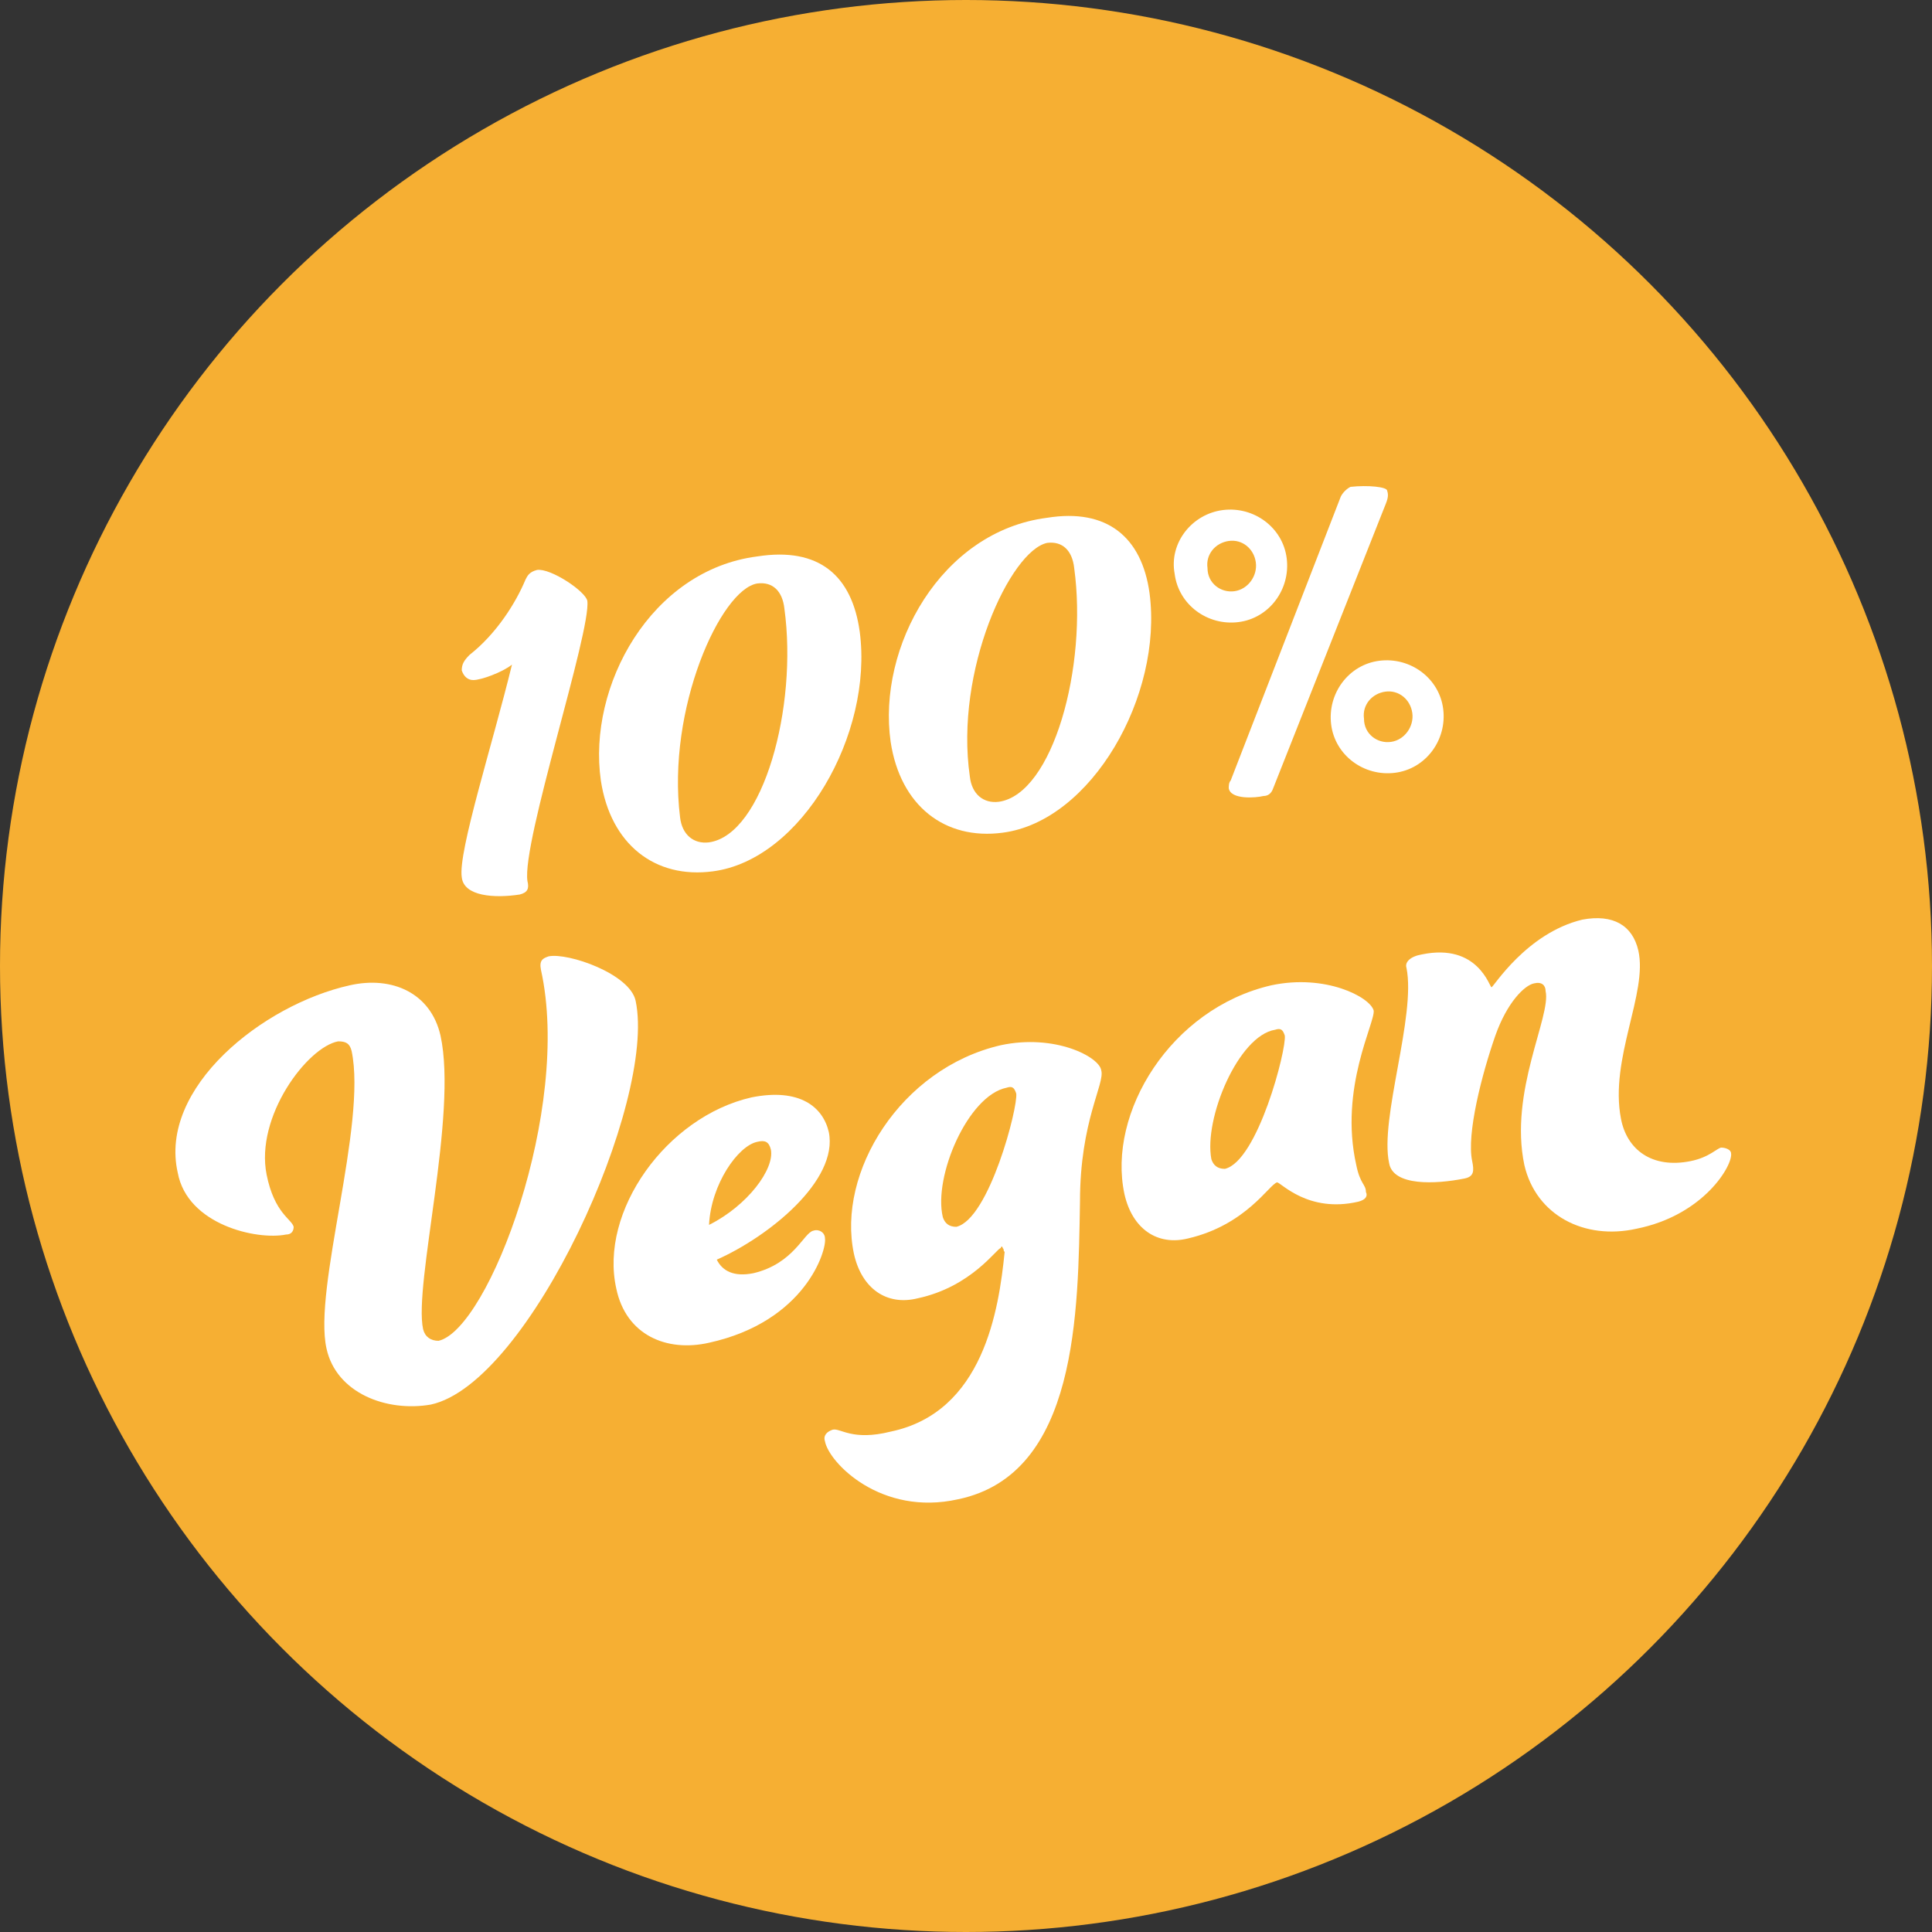 <?xml version="1.0" encoding="utf-8"?>
<!-- Generator: Adobe Illustrator 26.0.2, SVG Export Plug-In . SVG Version: 6.00 Build 0)  -->
<svg version="1.1" id="Capa_1" xmlns="http://www.w3.org/2000/svg" xmlns:xlink="http://www.w3.org/1999/xlink" x="0px" y="0px"
	 viewBox="0 0 100 100" style="enable-background:new 0 0 100 100;" xml:space="preserve">
<rect x="0" y="0" width="100" height="100" fill="#333333" stroke="none"/>
<style type="text/css">
	.st0{fill:#006735;}
	.st1{fill:#F6AF33;}
	.st2{fill:#1A191A;}
	.st3{fill:#92939A;}
	.st4{fill:#333333;}
	.st5{fill:#FFFFFF;}
	.st6{fill:#006734;}
	.st7{clip-path:url(#SVGID_00000068642170226372675030000011911915468423918526_);fill:#111825;}
	.st8{opacity:0.9;}
	.st9{opacity:0.6;}
	.st10{fill:none;stroke:#EFEFEF;stroke-linecap:round;stroke-linejoin:round;stroke-miterlimit:10;}
</style>
<g>
	<g>
		<circle class="st1" cx="50" cy="50" r="50"/>
	</g>
	<g>
		<g>
			<path class="st5" d="M16.9,69.8c-0.7-3.1,2.1-11.6,1.3-15.4c-0.1-0.4-0.3-0.5-0.7-0.5c-1.6,0.3-4.3,3.9-3.7,6.9
				c0.4,2,1.3,2.3,1.4,2.7c0,0.2-0.1,0.4-0.4,0.4c-1.5,0.3-5.1-0.5-5.6-3.2c-1-4.4,4.4-8.7,8.9-9.7c2.2-0.5,4.2,0.4,4.7,2.6
				c0.9,4.1-1.4,12.9-0.9,15.2c0.1,0.4,0.4,0.6,0.8,0.6c2.6-0.6,6.9-12,5.3-19.2c-0.1-0.5,0.1-0.6,0.4-0.7c1-0.2,4.2,0.9,4.5,2.3
				c1.1,5.2-5.5,19.8-10.6,20.9C20,73.1,17.4,72.1,16.9,69.8z"/>
			<path class="st5" d="M42.1,63.7c0.3-0.1,0.6,0.1,0.6,0.4c0.1,0.6-1,4.3-6,5.4c-2.2,0.5-4.3-0.4-4.8-2.8c-0.9-4,2.6-8.9,7-9.9
				c2.5-0.5,3.7,0.5,4,1.8c0.5,2.5-3.1,5.4-5.8,6.6c0.3,0.6,0.9,0.9,1.9,0.7C41.1,65.4,41.6,63.8,42.1,63.7z M36.7,63.4
				c2-1,3.4-2.9,3.2-3.9c-0.1-0.4-0.3-0.5-0.7-0.4C38.2,59.3,36.8,61.3,36.7,63.4z"/>
			<path class="st5" d="M51.9,64.6c0-0.1-0.1-0.1-0.1,0c-0.2,0-1.5,2-4.3,2.6c-1.6,0.4-2.9-0.5-3.3-2.3c-0.9-4.2,2.4-9.6,7.6-10.8
				c2.8-0.6,5.1,0.6,5.2,1.3c0.2,0.7-1.1,2.6-1.1,6.8c-0.1,5.7-0.1,14.1-6.3,15.4c-4,0.9-6.7-1.9-6.9-3c-0.1-0.3,0.1-0.5,0.4-0.6
				c0.4-0.1,1,0.6,3,0.1c4.8-1,5.6-6.3,5.9-9.3C51.9,64.7,52,64.7,51.9,64.6z M48.8,63c0.1,0.3,0.3,0.5,0.7,0.5
				c1.7-0.4,3.2-6.2,3.1-6.9c-0.1-0.3-0.2-0.4-0.5-0.3C50.1,56.7,48.3,60.9,48.8,63z"/>
			<path class="st5" d="M70.3,62.2c-2.6,0.6-4-1-4.2-1c-0.4,0.1-1.6,2.2-4.6,2.9c-1.6,0.4-2.9-0.5-3.3-2.3
				c-0.9-4.2,2.4-9.6,7.6-10.8c2.8-0.6,5.1,0.6,5.3,1.3c0.1,0.6-1.8,4-0.9,8c0.2,1,0.5,1,0.5,1.4C70.8,61.9,70.7,62.1,70.3,62.2z
				 M62.7,60c0.1,0.3,0.3,0.5,0.7,0.5c1.7-0.4,3.2-6.2,3.1-6.9c-0.1-0.3-0.2-0.4-0.5-0.3C64.1,53.6,62.3,57.9,62.7,60z"/>
			<path class="st5" d="M79.4,50.9c-0.5,0.1-1.4,1-2,2.7c-0.7,2-1.5,5.1-1.2,6.5c0.1,0.5,0.1,0.8-0.4,0.9c-1.5,0.3-3.7,0.4-3.9-0.8
				c-0.5-2.3,1.4-7.6,0.9-10.1c-0.1-0.3,0.2-0.6,0.8-0.7c2.9-0.6,3.5,1.7,3.6,1.7c0.1,0,1.8-2.8,4.7-3.5c1.6-0.3,2.6,0.3,2.9,1.6
				c0.5,2.2-1.5,5.6-0.9,8.7c0.3,1.6,1.6,2.6,3.6,2.2c1-0.2,1.4-0.7,1.6-0.7c0.2,0,0.5,0.1,0.5,0.3c0.1,0.6-1.4,3.2-4.9,3.9
				c-2.7,0.6-5.2-0.7-5.8-3.3c-0.8-3.8,1.4-7.7,1.1-9C80,51,79.8,50.8,79.4,50.9z"/>
		</g>
		<g>
			<path class="st5" d="M24.5,35.2c-0.3,0-0.5-0.2-0.6-0.5c0-0.3,0.1-0.5,0.4-0.8c1.4-1.1,2.4-2.7,2.9-3.9c0.1-0.2,0.2-0.4,0.6-0.5
				c0.7-0.1,2.5,1.1,2.6,1.6c0.2,1.6-3.4,12.5-3.1,14.5c0.1,0.4,0,0.6-0.4,0.7c-1.3,0.2-2.9,0.1-3-0.9c-0.2-1.3,1.6-6.9,2.6-11
				C26,34.8,24.9,35.2,24.5,35.2z"/>
			<path class="st5" d="M44.5,32.7c0.7,5.3-3,11.8-7.6,12.4c-3,0.4-5.3-1.4-5.8-4.7c-0.7-4.9,2.6-10.9,8.1-11.6
				C42.4,28.3,44.1,29.8,44.5,32.7z M35.2,42.3c0.1,0.9,0.7,1.4,1.5,1.3c2.8-0.4,4.6-7,3.9-12.1c-0.1-0.9-0.6-1.4-1.4-1.3
				C37.3,30.5,34.5,36.7,35.2,42.3z"/>
			<path class="st5" d="M59.5,30.7c0.7,5.3-3,11.8-7.6,12.4c-3,0.4-5.3-1.4-5.8-4.7c-0.7-4.9,2.6-10.9,8.1-11.6
				C57.3,26.3,59.1,27.8,59.5,30.7z M50.2,40.2c0.1,0.9,0.7,1.4,1.5,1.3c2.8-0.4,4.6-7,3.9-12.1c-0.1-0.9-0.6-1.4-1.4-1.3
				C52.3,28.5,49.4,34.7,50.2,40.2z"/>
			<path class="st5" d="M63.3,26.4c1.6-0.2,3.1,0.9,3.3,2.5c0.2,1.6-0.9,3.1-2.5,3.3s-3.1-0.9-3.3-2.5
				C60.5,28.1,61.7,26.6,63.3,26.4z M71.6,26.4l-5.7,14.4c-0.1,0.3-0.3,0.4-0.5,0.4c-0.4,0.1-1.7,0.2-1.8-0.4c0-0.1,0-0.3,0.1-0.4
				l5.7-14.7c0.1-0.2,0.3-0.4,0.5-0.5c0.9-0.1,1.9,0,1.9,0.2C71.9,25.7,71.8,25.9,71.6,26.4z M63.9,30.6c0.7-0.1,1.2-0.8,1.1-1.5
				c-0.1-0.7-0.7-1.2-1.4-1.1c-0.7,0.1-1.2,0.7-1.1,1.4C62.5,30.2,63.2,30.7,63.9,30.6z M71.4,34.2c1.6-0.2,3.1,0.9,3.3,2.5
				c0.2,1.6-0.9,3.1-2.5,3.3s-3.1-0.9-3.3-2.5C68.7,35.9,69.8,34.4,71.4,34.2z M72,38.4c0.7-0.1,1.2-0.8,1.1-1.5s-0.7-1.2-1.4-1.1
				c-0.7,0.1-1.2,0.7-1.1,1.4C70.6,38,71.3,38.5,72,38.4z"/>
		</g>
	</g>
</g>
</svg>
